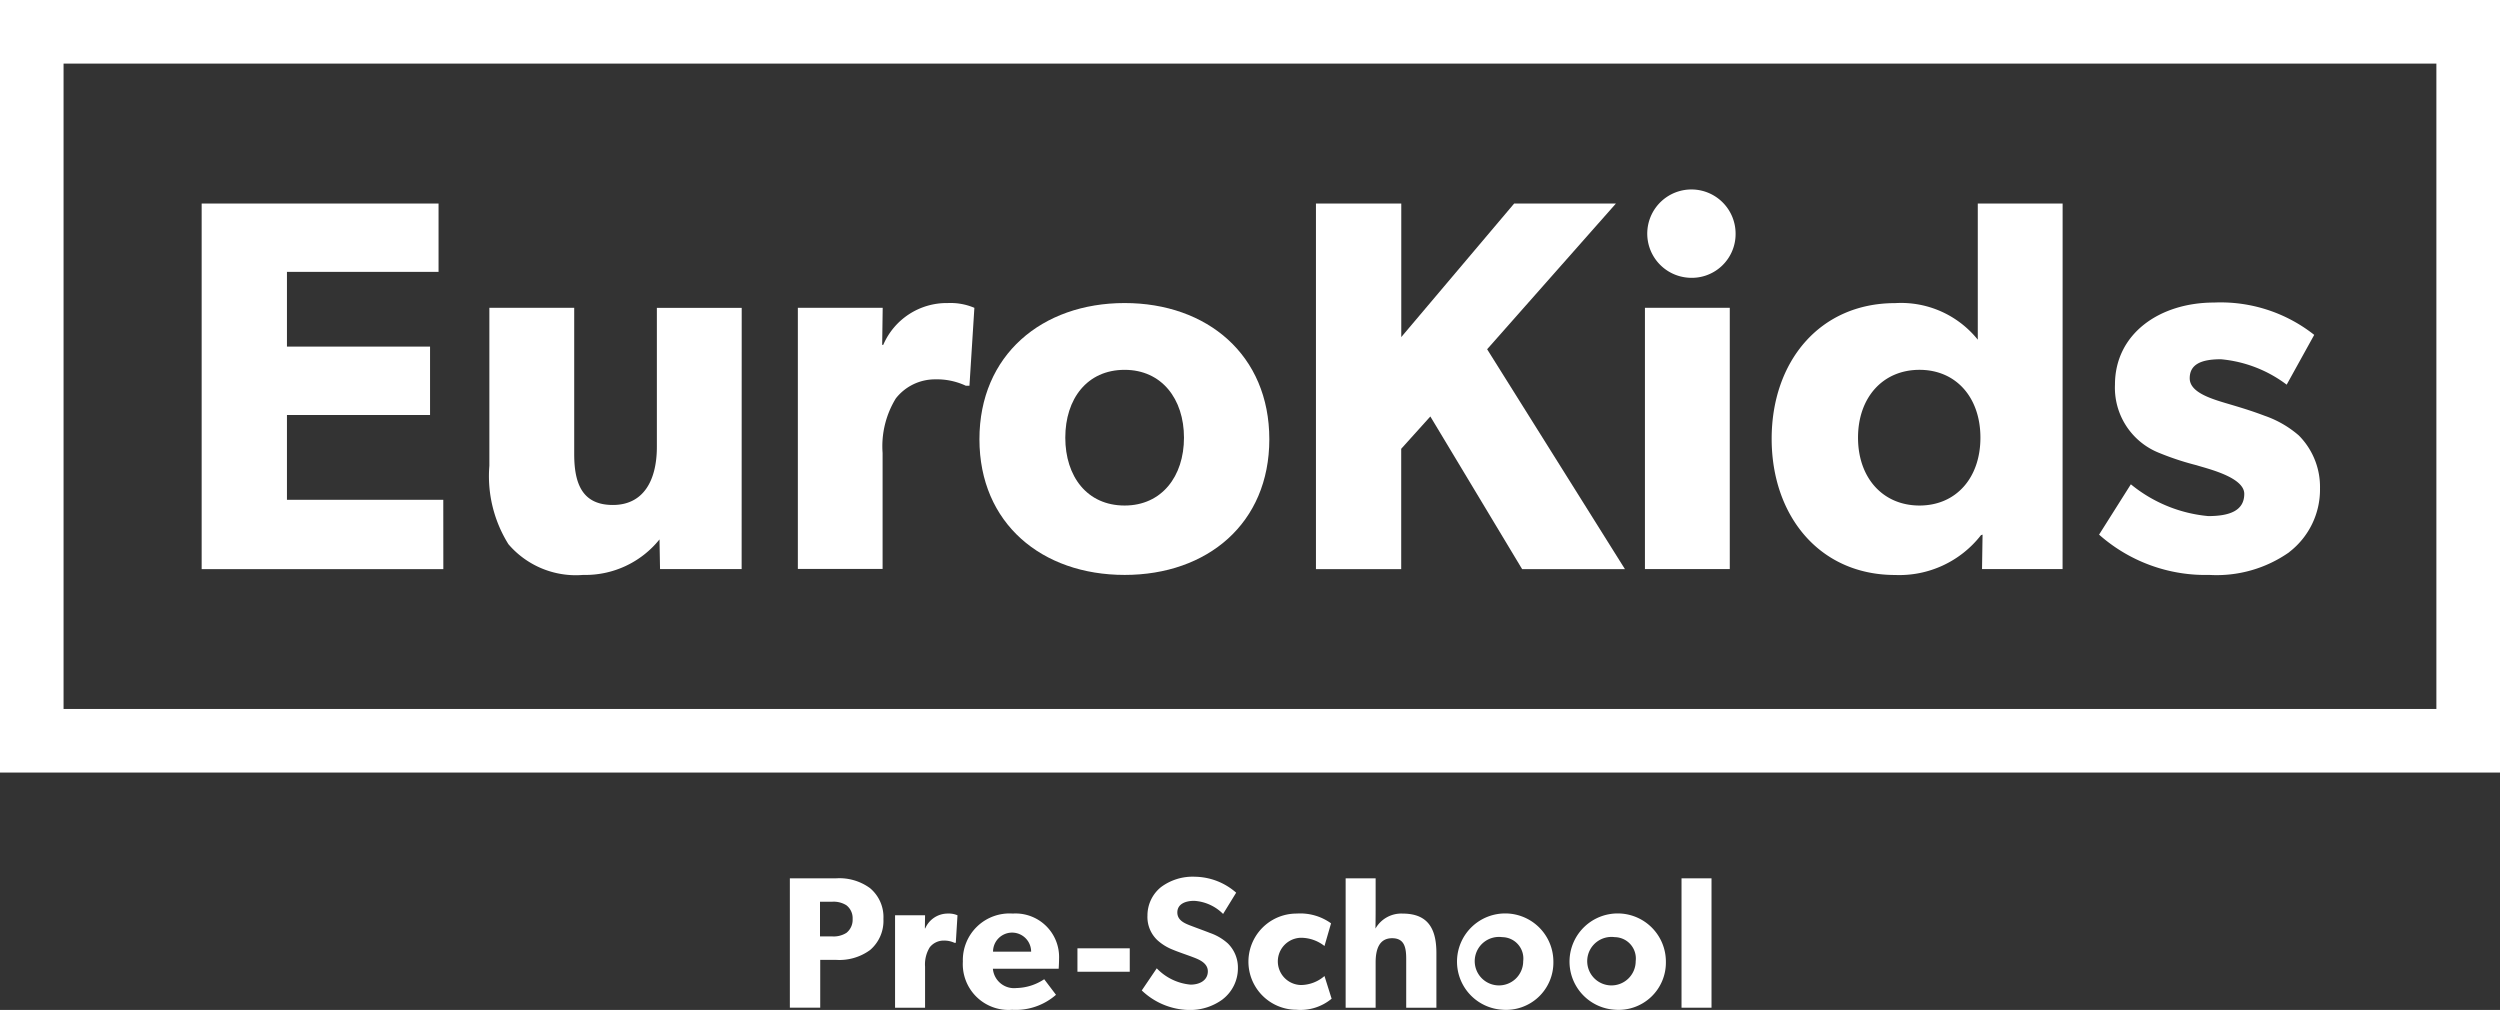 <svg id="Group_887" data-name="Group 887" xmlns="http://www.w3.org/2000/svg" xmlns:xlink="http://www.w3.org/1999/xlink" width="144.39" height="58.331" viewBox="0 0 144.39 58.331">
  <rect x="0" y="0" width="144.39" height="58.331" fill="#333333" stroke="none"/>
  <defs>
    <clipPath id="clip-path">
      <rect id="Rectangle_2131" data-name="Rectangle 2131" width="144.39" height="58.331" fill="none"/>
    </clipPath>
  </defs>
  <path id="Path_72" data-name="Path 72" d="M3.671,3.673H140.716V40.947H3.671ZM0,0V44.62H144.39V0Z" fill="#fff"/>
  <path id="Path_73" data-name="Path 73" d="M27.632,34.914H13.674V13.8H27.356v3.948H18.6v4.316h8.265v3.949H18.6v4.9h9.029Z" transform="translate(-2.027 -2.045)" fill="#fff"/>
  <g id="Group_886" data-name="Group 886" transform="translate(0 0)">
    <g id="Group_885" data-name="Group 885" clip-path="url(#clip-path)">
      <path id="Path_74" data-name="Path 74" d="M47.753,35.963H43.04l-.031-1.714A5.492,5.492,0,0,1,38.6,36.3a5.124,5.124,0,0,1-4.317-1.775,7.422,7.422,0,0,1-1.1-4.53V20.874h4.9v8.448c0,1.744.49,2.938,2.233,2.938s2.541-1.377,2.541-3.365v-8.02h4.9Z" transform="translate(-4.919 -3.095)" fill="#fff"/>
      <path id="Path_75" data-name="Path 75" d="M64.011,25.325H63.8a3.941,3.941,0,0,0-1.776-.368,2.876,2.876,0,0,0-2.265,1.1,5.287,5.287,0,0,0-.765,3.15v6.7H54.1V20.826h4.9l-.03,2.141h.061a3.989,3.989,0,0,1,3.734-2.417,3.516,3.516,0,0,1,1.53.276Z" transform="translate(-8.019 -3.047)" fill="#fff"/>
      <path id="Path_76" data-name="Path 76" d="M74.8,36.252c-4.774,0-8.386-2.97-8.386-7.836S70.029,20.55,74.8,20.55s8.357,3,8.357,7.866-3.582,7.836-8.357,7.836m0-11.845c-2.173,0-3.427,1.682-3.427,3.918s1.255,3.919,3.427,3.919c2.143,0,3.428-1.685,3.428-3.919s-1.285-3.918-3.428-3.918" transform="translate(-9.846 -3.047)" fill="#fff"/>
      <path id="Path_77" data-name="Path 77" d="M107.077,34.914h-5.938l-5.3-8.816-1.683,1.868v6.948H89.232V13.8h4.928v7.713L100.68,13.8h5.877l-7.438,8.416Z" transform="translate(-13.228 -2.045)" fill="#fff"/>
      <path id="Path_78" data-name="Path 78" d="M113.934,17.941a2.551,2.551,0,1,1,2.784-2.539,2.53,2.53,0,0,1-2.784,2.539m2.448,16.833h-4.9V19.685h4.9Z" transform="translate(-16.477 -1.907)" fill="#fff"/>
      <path id="Path_79" data-name="Path 79" d="M136.934,34.913h-4.652l.031-1.99-.092.031a5.975,5.975,0,0,1-4.957,2.3c-4.378,0-7.132-3.428-7.132-7.867s2.754-7.835,7.132-7.835a5.683,5.683,0,0,1,4.773,2.112V13.8h4.9ZM128.67,23.405c-2.112,0-3.55,1.592-3.55,3.918s1.438,3.919,3.55,3.919,3.519-1.594,3.519-3.919-1.408-3.918-3.519-3.918" transform="translate(-17.808 -2.045)" fill="#fff"/>
      <path id="Path_80" data-name="Path 80" d="M153.323,34.93a7.287,7.287,0,0,1-4.622,1.317,9.259,9.259,0,0,1-6.367-2.327l1.836-2.907a8.229,8.229,0,0,0,4.468,1.836c1.224,0,2.082-.306,2.082-1.284s-2.2-1.47-2.755-1.653a15.9,15.9,0,0,1-2.142-.705,4.049,4.049,0,0,1-2.571-3.948c0-2.938,2.571-4.743,5.723-4.743a8.715,8.715,0,0,1,5.785,1.867l-1.591,2.876a7.407,7.407,0,0,0-3.8-1.468c-1.162,0-1.8.306-1.8,1.1s1.163,1.164,2.2,1.469,1.5.459,2.142.7a5.978,5.978,0,0,1,1.959,1.132,4.213,4.213,0,0,1,1.224,3.062,4.554,4.554,0,0,1-1.774,3.672" transform="translate(-21.1 -3.042)" fill="#fff"/>
      <path id="Path_81" data-name="Path 81" d="M58.183,63.705a3,3,0,0,1-1.949.563h-.921v2.761H53.559V59.557h2.675a3,3,0,0,1,1.949.563,2.176,2.176,0,0,1,.78,1.787,2.214,2.214,0,0,1-.78,1.8M56.83,61.117a1.377,1.377,0,0,0-.845-.206H55.3v2h.682a1.377,1.377,0,0,0,.845-.205.96.96,0,0,0,.357-.8.937.937,0,0,0-.357-.79" transform="translate(-7.94 -8.829)" fill="#fff"/>
      <path id="Path_82" data-name="Path 82" d="M64.2,63.637h-.076a1.406,1.406,0,0,0-.629-.13,1.019,1.019,0,0,0-.8.39,1.878,1.878,0,0,0-.27,1.116v2.371H60.692V62.045h1.733l-.011.758h.021a1.413,1.413,0,0,1,1.322-.856,1.239,1.239,0,0,1,.541.1Z" transform="translate(-8.997 -9.183)" fill="#fff"/>
      <path id="Path_83" data-name="Path 83" d="M70.824,65.132h-3.8a1.229,1.229,0,0,0,1.364,1.116,3.005,3.005,0,0,0,1.6-.509l.681.9a3.534,3.534,0,0,1-2.534.866A2.642,2.642,0,0,1,65.29,64.72a2.694,2.694,0,0,1,2.881-2.773,2.514,2.514,0,0,1,2.675,2.611c0,.261-.022.574-.022.574m-1.591-.985a1.1,1.1,0,0,0-2.2,0Z" transform="translate(-9.679 -9.183)" fill="#fff"/>
      <rect id="Rectangle_2129" data-name="Rectangle 2129" width="3.021" height="1.353" transform="translate(62.229 54.771)" fill="#fff"/>
      <path id="Path_84" data-name="Path 84" d="M82.1,66.527a3.177,3.177,0,0,1-2.025.618,4.053,4.053,0,0,1-2.654-1.127l.866-1.278a3.082,3.082,0,0,0,1.95.942c.563,0,1-.271,1-.769s-.553-.7-.877-.823-.888-.313-1.137-.422a2.9,2.9,0,0,1-.888-.542,1.842,1.842,0,0,1-.585-1.44,2.1,2.1,0,0,1,.78-1.635,3.056,3.056,0,0,1,1.971-.6,3.68,3.68,0,0,1,2.372.921L82.118,61.6a2.578,2.578,0,0,0-1.668-.757c-.563,0-.975.216-.975.671s.423.629.759.758.877.325,1.116.422a3,3,0,0,1,1.039.606,1.955,1.955,0,0,1,.585,1.44,2.263,2.263,0,0,1-.877,1.787" transform="translate(-11.477 -8.814)" fill="#fff"/>
      <path id="Path_85" data-name="Path 85" d="M89.45,66.865a2.812,2.812,0,0,1-2.037.639,2.778,2.778,0,1,1,.021-5.556,3.038,3.038,0,0,1,1.983.564l-.379,1.31a2.2,2.2,0,0,0-1.376-.476,1.365,1.365,0,0,0,.022,2.729,2.114,2.114,0,0,0,1.354-.52Z" transform="translate(-12.541 -9.184)" fill="#fff"/>
      <path id="Path_86" data-name="Path 86" d="M96.487,67.03H94.743v-2.8c0-.65-.086-1.213-.813-1.213s-.953.606-.953,1.4V67.03H91.245V59.558h1.732v1.776c0,.541-.01,1.126-.01,1.126a1.717,1.717,0,0,1,1.57-.866c1.549,0,1.95.985,1.95,2.285Z" transform="translate(-13.526 -8.829)" fill="#fff"/>
      <path id="Path_87" data-name="Path 87" d="M101.344,67.5a2.783,2.783,0,1,1,2.956-2.772,2.731,2.731,0,0,1-2.956,2.772m0-4.191a1.4,1.4,0,1,0,1.213,1.386,1.234,1.234,0,0,0-1.213-1.386" transform="translate(-14.583 -9.183)" fill="#fff"/>
      <path id="Path_88" data-name="Path 88" d="M108.973,67.5a2.783,2.783,0,1,1,2.956-2.772,2.731,2.731,0,0,1-2.956,2.772m0-4.191a1.4,1.4,0,1,0,1.212,1.386,1.234,1.234,0,0,0-1.212-1.386" transform="translate(-15.714 -9.183)" fill="#fff"/>
      <rect id="Rectangle_2130" data-name="Rectangle 2130" width="1.732" height="7.472" transform="translate(97.118 50.729)" fill="#fff"/>
    </g>
  </g>
</svg>
